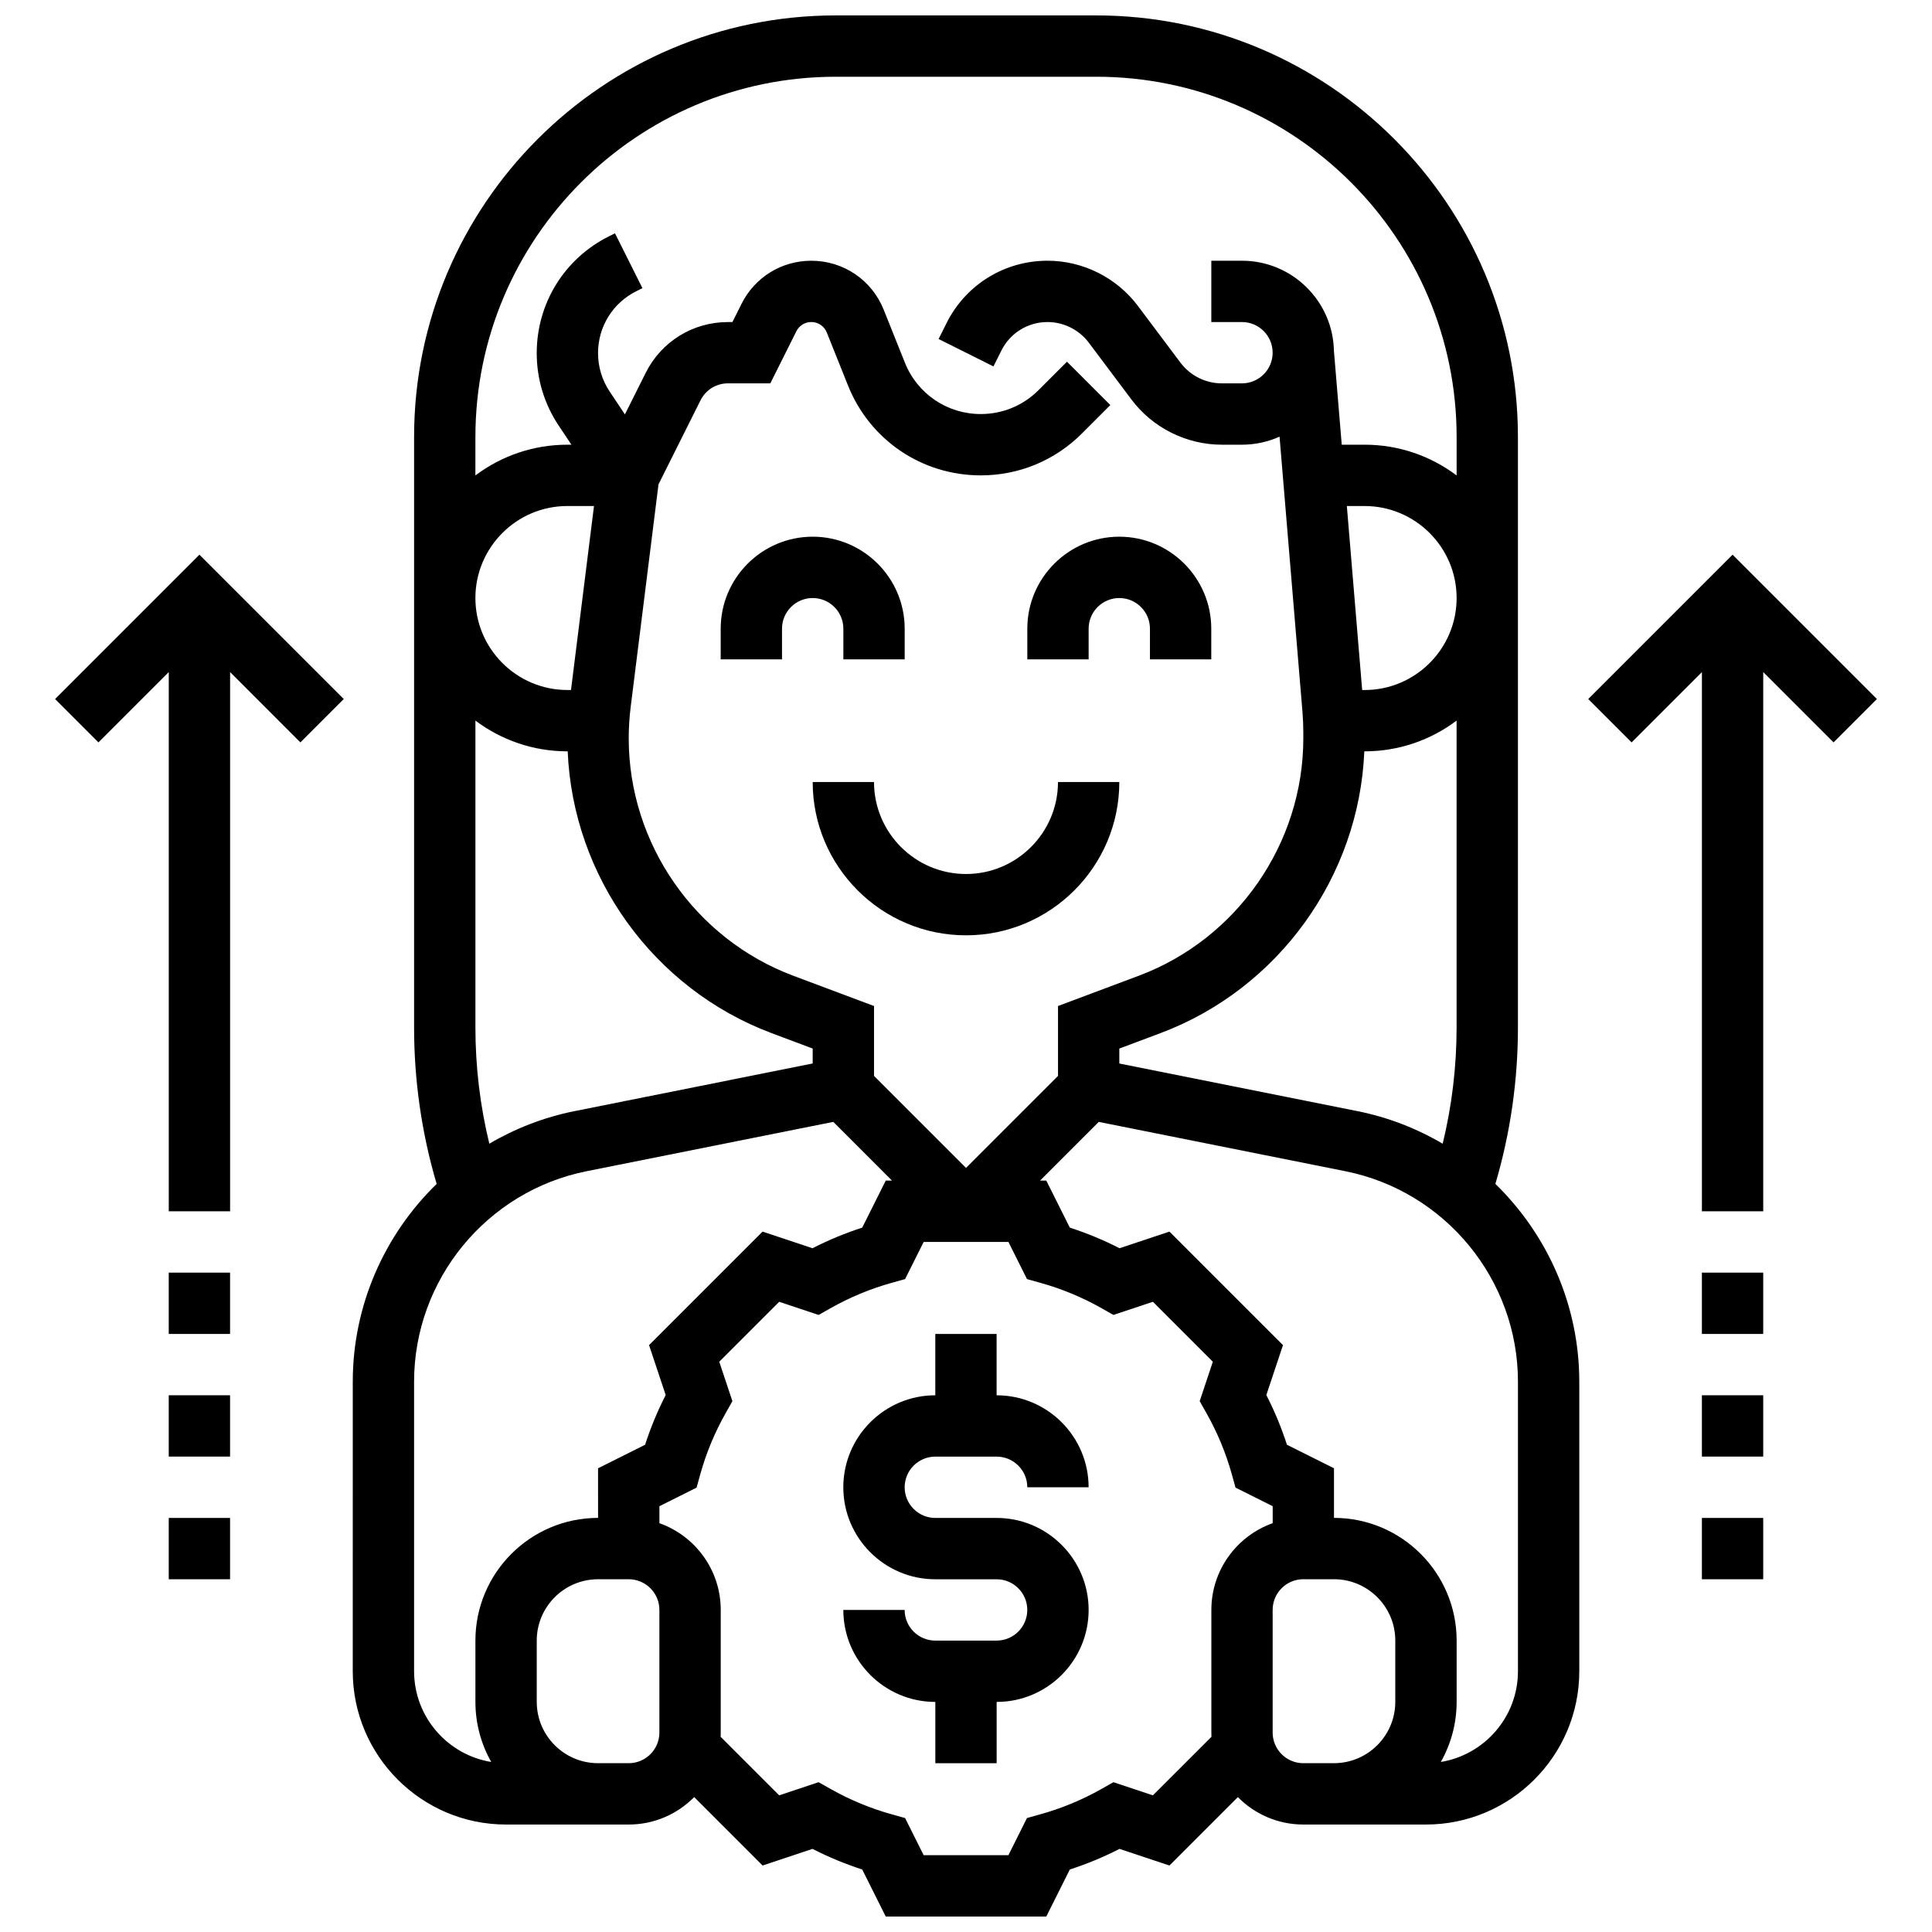 <?xml version="1.0" encoding="UTF-8"?>
<!-- Uploaded to: ICON Repo, www.svgrepo.com, Generator: ICON Repo Mixer Tools -->
<svg width="800px" height="800px" version="1.1" viewBox="144 144 512 512" xmlns="http://www.w3.org/2000/svg">
 <defs>
  <clipPath id="a">
   <path d="m237 148.09h326v503.81h-326z"/>
  </clipPath>
 </defs>
 <path d="m391.87 530.02h16.25c4.481 0 8.125 3.644 8.125 8.125h16.25c0-13.441-10.938-24.379-24.379-24.379v-16.25h-16.25v16.25c-13.441 0-24.379 10.938-24.379 24.379s10.938 24.379 24.379 24.379h16.25c4.481 0 8.125 3.644 8.125 8.125s-3.644 8.125-8.125 8.125h-16.25c-4.481 0-8.125-3.644-8.125-8.125h-16.25c0 13.441 10.938 24.379 24.379 24.379v16.25h16.25v-16.25c13.441 0 24.379-10.938 24.379-24.379 0-13.441-10.938-24.379-24.379-24.379h-16.25c-4.481 0-8.125-3.644-8.125-8.125s3.644-8.125 8.125-8.125z"/>
 <path d="m400 375.62c-13.441 0-24.379-10.938-24.379-24.379h-16.25c0 22.402 18.227 40.629 40.629 40.629s40.629-18.227 40.629-40.629h-16.25c-0.004 13.441-10.938 24.379-24.379 24.379z"/>
 <g clip-path="url(#a)">
  <path d="m540.29 457.75c3.965-13.426 5.981-27.359 5.981-41.504l-0.004-156.43c0-61.609-50.121-111.73-111.73-111.73h-69.07c-61.609 0-111.73 50.121-111.73 111.73v156.43c0 14.145 2.012 28.078 5.981 41.504-13.793 13.426-22.23 32.137-22.23 52.418l-0.004 76.723c0 22.402 18.227 40.629 40.629 40.629h32.504c6.781 0 12.922-2.785 17.348-7.269l18.129 18.133 13.227-4.41c4.238 2.168 8.645 3.996 13.176 5.461l6.234 12.465h42.547l6.234-12.465c4.531-1.465 8.941-3.293 13.176-5.461l13.227 4.41 18.133-18.133c4.422 4.484 10.566 7.269 17.348 7.269h32.504c22.402 0 40.629-18.227 40.629-40.629v-76.723c-0.004-20.281-8.445-38.992-22.234-52.418zm-36.562-19.293-63.098-12.621v-3.957l10.863-4.074c31.309-11.738 52.68-41.477 54.066-74.691h0.074c9.141 0 17.582-3.035 24.379-8.148v81.281c0 10.469-1.242 20.801-3.688 30.848-6.859-4.035-14.457-7.008-22.598-8.637zm1.262-111.6-4.062-48.754h4.711c13.441 0 24.379 10.938 24.379 24.379 0 13.441-10.938 24.379-24.379 24.379zm-139.52-162.52h69.07c52.648 0 95.48 42.832 95.48 95.48v10.18c-6.797-5.113-15.238-8.148-24.379-8.148h-6.066l-2.07-24.871c-0.266-13.211-11.09-23.883-24.367-23.883h-8.125v16.25h8.125c4.481 0 8.125 3.644 8.125 8.125 0 4.481-3.644 8.125-8.125 8.125h-5.352c-4.281 0-8.371-2.047-10.941-5.473l-11.297-15.059c-5.621-7.492-14.574-11.969-23.941-11.969-11.41 0-21.668 6.34-26.77 16.547l-2.098 4.199 14.535 7.266 2.098-4.199c2.332-4.664 7.019-7.562 12.234-7.562 4.281 0 8.371 2.047 10.941 5.473l11.297 15.059c5.621 7.496 14.574 11.973 23.945 11.973h5.352c3.543 0 6.91-0.766 9.953-2.133l6.066 72.82c0.152 1.844 0.234 3.719 0.234 5.578v1.555c0 27.852-17.52 53.133-43.598 62.91l-21.41 8.027v18.516l-24.379 24.379-24.379-24.379v-18.516l-21.41-8.027c-26.078-9.777-43.598-35.059-43.598-62.91 0-2.773 0.176-5.578 0.52-8.336l7.371-58.977 11.137-22.273c1.387-2.769 4.168-4.492 7.269-4.492h11.23l6.902-13.809c0.754-1.508 2.269-2.445 3.957-2.445 1.82 0 3.43 1.09 4.106 2.781l5.609 14.016c5.785 14.488 19.602 23.844 35.195 23.844 10.129 0 19.648-3.941 26.809-11.105l7.527-7.527-11.492-11.492-7.527 7.527c-4.09 4.09-9.531 6.344-15.316 6.344-8.91 0-16.801-5.344-20.109-13.617l-5.609-14.016c-3.156-7.894-10.691-12.996-19.195-12.996-7.883 0-14.969 4.379-18.492 11.43l-2.414 4.82h-1.184c-9.293 0-17.648 5.164-21.805 13.477l-5.5 10.996-4.039-6.059c-2.016-3.023-3.082-6.543-3.082-10.18 0-6.996 3.887-13.281 10.145-16.41l1.617-0.809-7.269-14.535-1.617 0.809c-11.797 5.898-19.125 17.758-19.125 30.949 0 6.852 2.008 13.488 5.812 19.191l3.383 5.074h-1.07c-9.141 0-17.582 3.035-24.379 8.148l0.004-10.18c0-52.648 42.832-95.48 95.48-95.48zm-70.152 162.52h-0.953c-13.441 0-24.379-10.938-24.379-24.379s10.938-24.379 24.379-24.379h7.047zm-25.328 89.387v-81.281c6.797 5.113 15.238 8.148 24.379 8.148h0.074c1.387 33.215 22.758 62.949 54.066 74.691l10.863 4.074v3.957l-63.098 12.621c-8.137 1.629-15.734 4.602-22.598 8.637-2.445-10.047-3.688-20.383-3.688-30.848zm-16.254 170.64v-76.723c0-27.02 19.23-50.477 45.727-55.777l65.367-13.074 15.555 15.559h-1.656l-6.234 12.465c-4.531 1.465-8.941 3.293-13.176 5.461l-13.227-4.41-30.086 30.086 4.41 13.227c-2.168 4.238-3.996 8.645-5.461 13.176l-12.465 6.234 0.004 13.148c-17.922 0-32.504 14.582-32.504 32.504v16.25c0 5.785 1.527 11.219 4.188 15.93-11.578-1.887-20.441-11.953-20.441-24.055zm65.008 16.254c0 4.481-3.644 8.125-8.125 8.125h-8.125c-8.961 0-16.25-7.293-16.25-16.25v-16.25c0-8.961 7.293-16.25 16.25-16.25h8.125c4.481 0 8.125 3.644 8.125 8.125zm130.78 16.645-10.453-3.484-3.144 1.777c-5.129 2.902-10.613 5.176-16.293 6.754l-3.477 0.969-4.918 9.844h-22.461l-4.922-9.844-3.477-0.969c-5.684-1.578-11.164-3.852-16.293-6.754l-3.144-1.777-10.453 3.484-15.516-15.516c0.016-0.375 0.027-0.75 0.027-1.125v-32.504c0-10.594-6.793-19.625-16.25-22.98v-4.5l9.844-4.922 0.969-3.477c1.578-5.684 3.852-11.164 6.754-16.293l1.777-3.144-3.484-10.453 15.883-15.883 10.453 3.484 3.144-1.777c5.129-2.902 10.613-5.176 16.293-6.754l3.477-0.969 4.922-9.844h22.461l4.922 9.844 3.477 0.969c5.684 1.578 11.164 3.852 16.293 6.754l3.144 1.777 10.453-3.484 15.883 15.883-3.484 10.453 1.777 3.144c2.902 5.129 5.176 10.613 6.754 16.293l0.969 3.477 9.844 4.922v4.5c-9.457 3.356-16.25 12.387-16.25 22.98v32.504c0 0.379 0.012 0.754 0.027 1.125zm39.867-8.52c-4.481 0-8.125-3.644-8.125-8.125v-32.504c0-4.481 3.644-8.125 8.125-8.125h8.125c8.961 0 16.25 7.293 16.25 16.25v16.25c0 8.961-7.293 16.25-16.25 16.25zm56.883-24.379c0 12.102-8.863 22.164-20.438 24.055 2.66-4.711 4.188-10.145 4.188-15.93v-16.25c0-17.922-14.582-32.504-32.504-32.504v-13.148l-12.465-6.234c-1.465-4.531-3.293-8.941-5.461-13.176l4.41-13.227-30.086-30.086-13.227 4.41c-4.238-2.168-8.645-3.996-13.176-5.461l-6.234-12.465h-1.656l15.555-15.555 65.367 13.074c26.496 5.301 45.727 28.758 45.727 55.777z"/>
 </g>
 <path d="m367.5 310.61v8.125h16.25v-8.125c0-13.441-10.938-24.379-24.379-24.379-13.441 0-24.379 10.934-24.379 24.379v8.125h16.25v-8.125c0-4.481 3.644-8.125 8.125-8.125 4.484 0 8.133 3.644 8.133 8.125z"/>
 <path d="m416.25 310.61v8.125h16.25v-8.125c0-4.481 3.644-8.125 8.125-8.125s8.125 3.644 8.125 8.125v8.125h16.25v-8.125c0-13.441-10.938-24.379-24.379-24.379-13.434 0-24.371 10.938-24.371 24.379z"/>
 <path d="m641.4 329.25-38.25-38.25-38.25 38.25 11.492 11.492 18.633-18.633v142.9h16.25v-142.9l18.633 18.633z"/>
 <path d="m595.02 546.27h16.25v16.25h-16.25z"/>
 <path d="m595.02 513.76h16.25v16.25h-16.25z"/>
 <path d="m595.02 481.26h16.25v16.25h-16.25z"/>
 <path d="m158.6 329.25 11.492 11.492 18.633-18.633v142.9h16.254v-142.9l18.629 18.633 11.492-11.492-38.25-38.25z"/>
 <path d="m188.72 513.76h16.25v16.25h-16.25z"/>
 <path d="m188.72 546.27h16.25v16.25h-16.25z"/>
 <path d="m188.72 481.26h16.25v16.25h-16.25z"/>
</svg>
